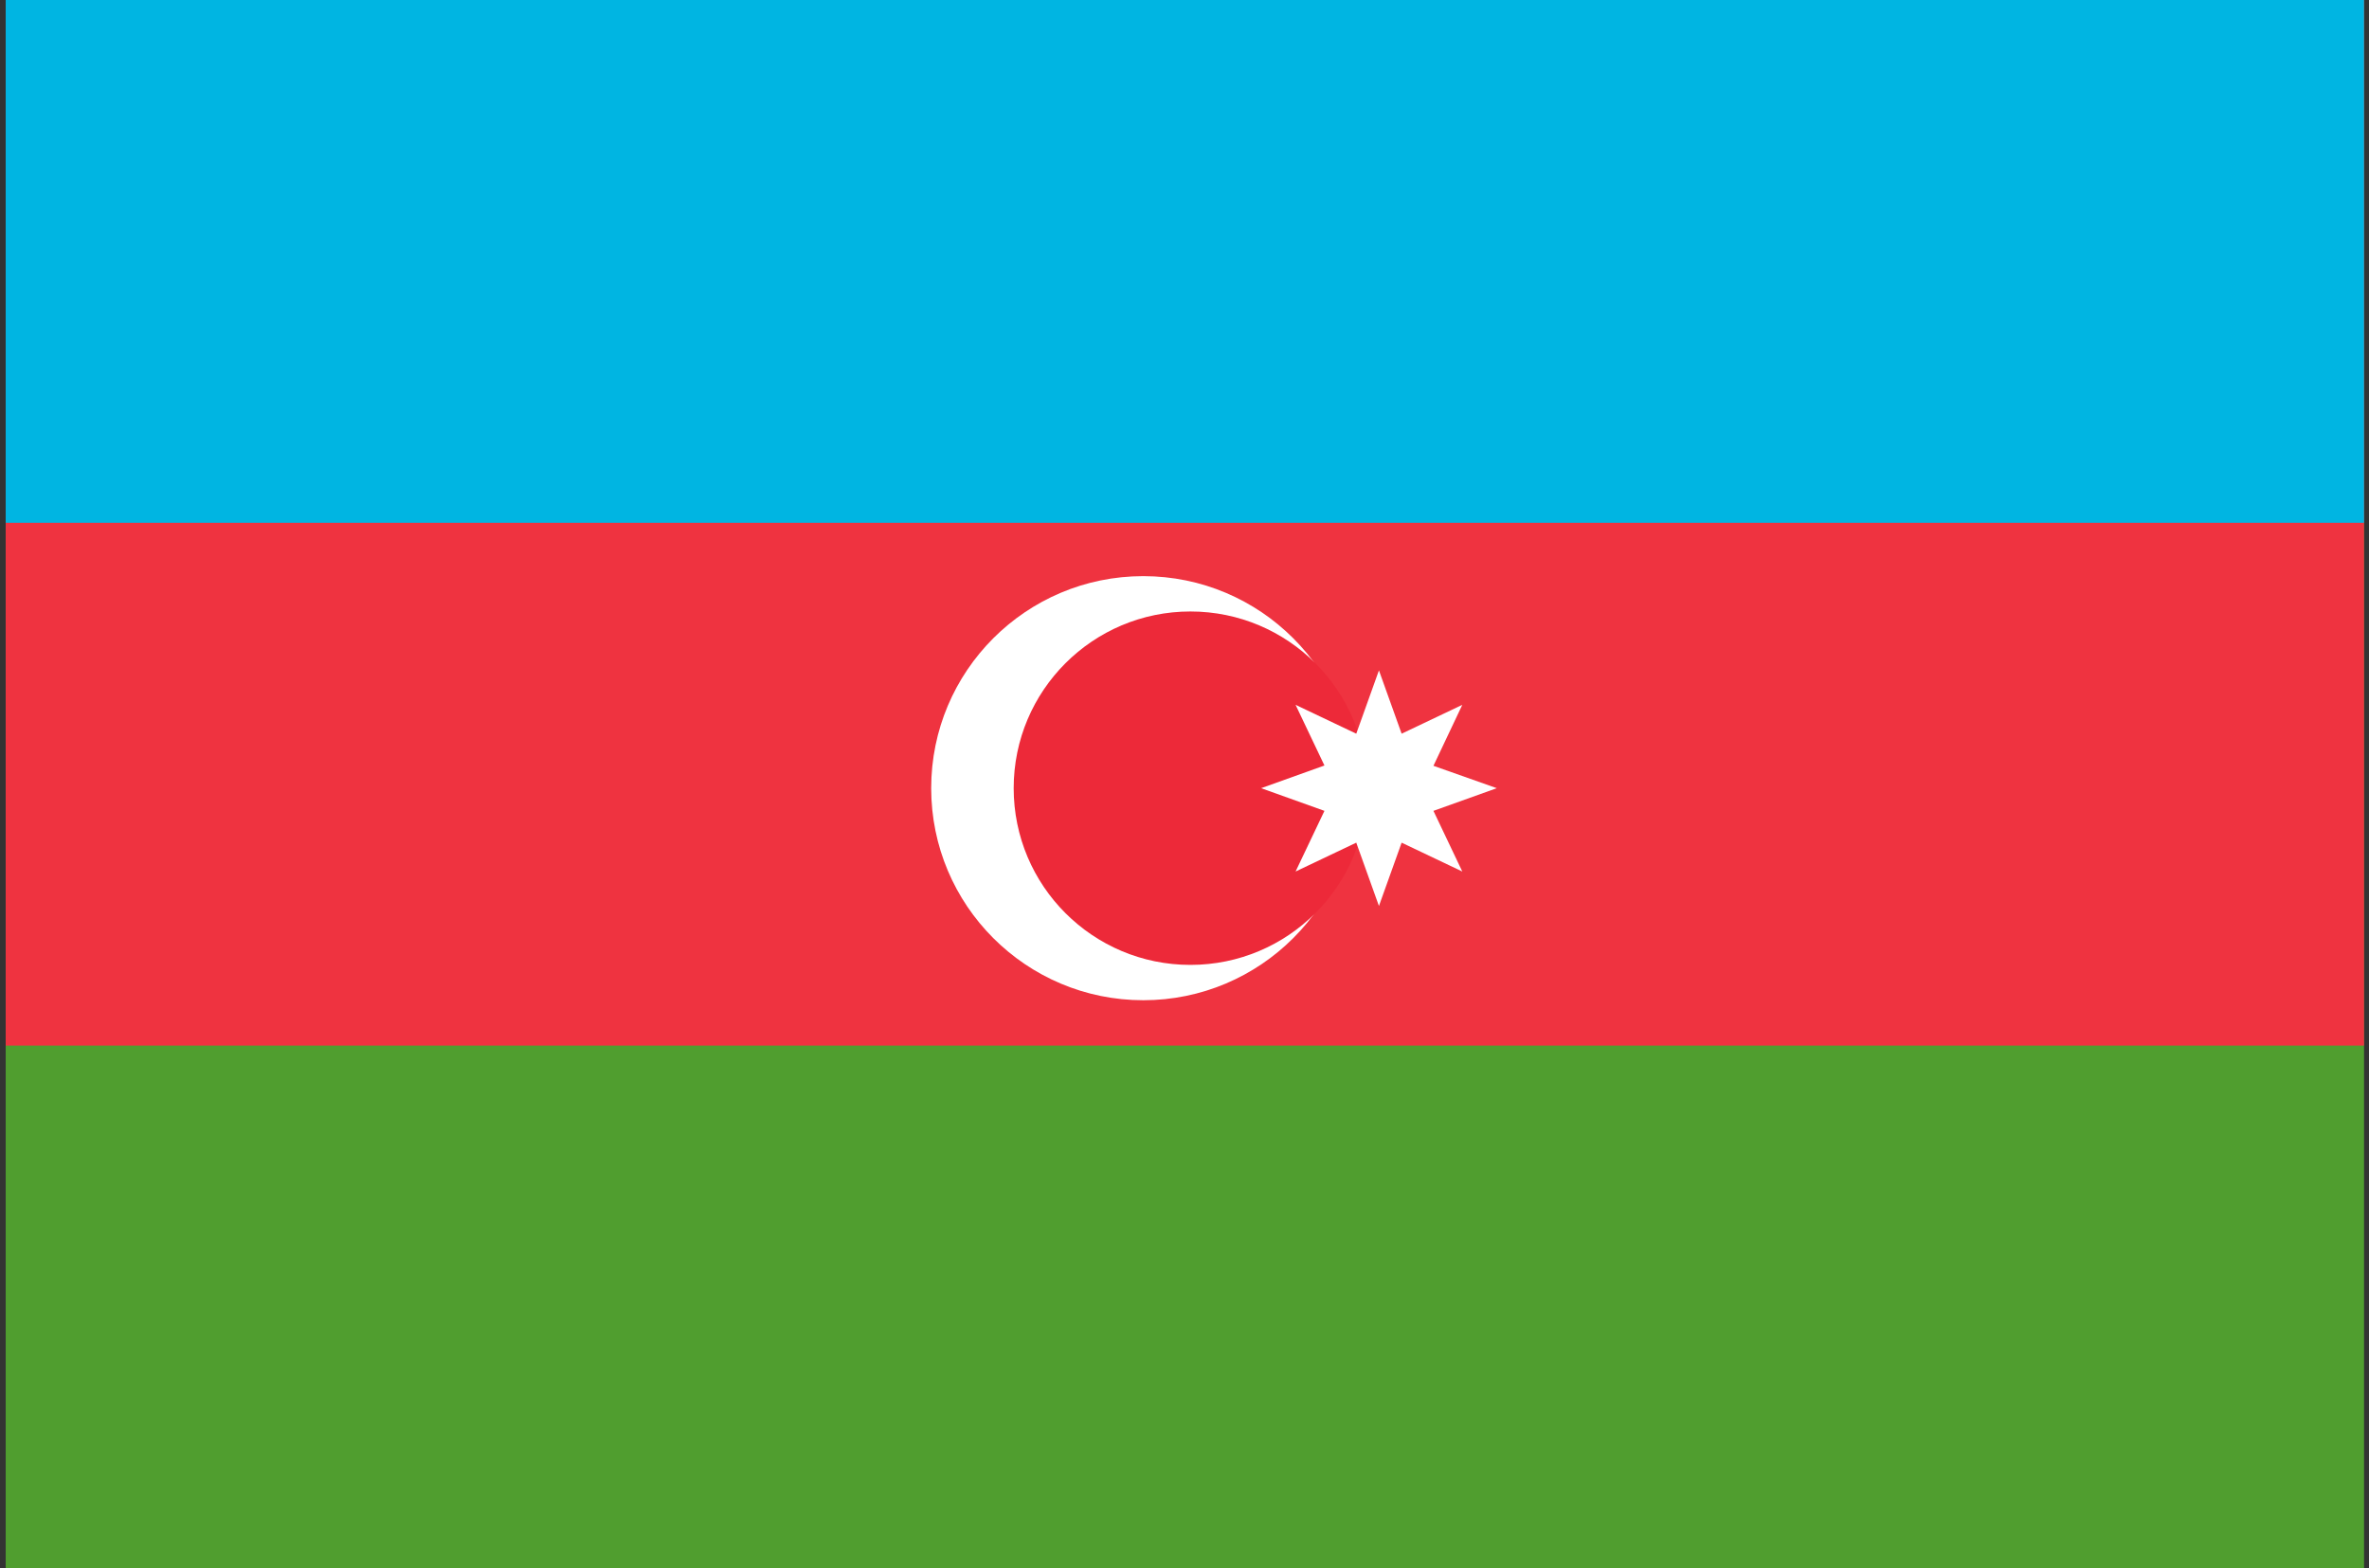 <svg width="222" height="147" viewBox="0 0 222 147" fill="none" xmlns="http://www.w3.org/2000/svg">
<rect x="0" y="0" width="222" height="147" fill="#333333" stroke="none"/>
<path d="M0.535 0H221.535V147H0.535V0Z" fill="#509E2F"/>
<path d="M0.535 0H221.535V98H0.535V0Z" fill="#EF3340"/>
<path d="M0.535 0H221.535V49H0.535V0Z" fill="#00B5E2"/>
<path d="M107.136 93.749C118.113 93.749 127.011 84.851 127.011 73.875C127.011 62.898 118.113 54 107.136 54C96.16 54 87.262 62.898 87.262 73.875C87.262 84.851 96.16 93.749 107.136 93.749Z" fill="white"/>
<path d="M111.554 90.437C120.702 90.437 128.117 83.022 128.117 73.875C128.117 64.728 120.702 57.312 111.554 57.312C102.407 57.312 94.992 64.728 94.992 73.875C94.992 83.022 102.407 90.437 111.554 90.437Z" fill="#ED2939"/>
<path d="M129.221 62.832L131.347 68.767L137.033 66.062L134.328 71.776L140.263 73.874L134.328 75.999L137.033 81.685L131.347 78.98L129.221 84.915L127.096 78.98L121.409 81.685L124.114 75.999L118.18 73.874L124.114 71.748L121.409 66.062L127.096 68.767L129.221 62.832Z" fill="white"/>
</svg>
